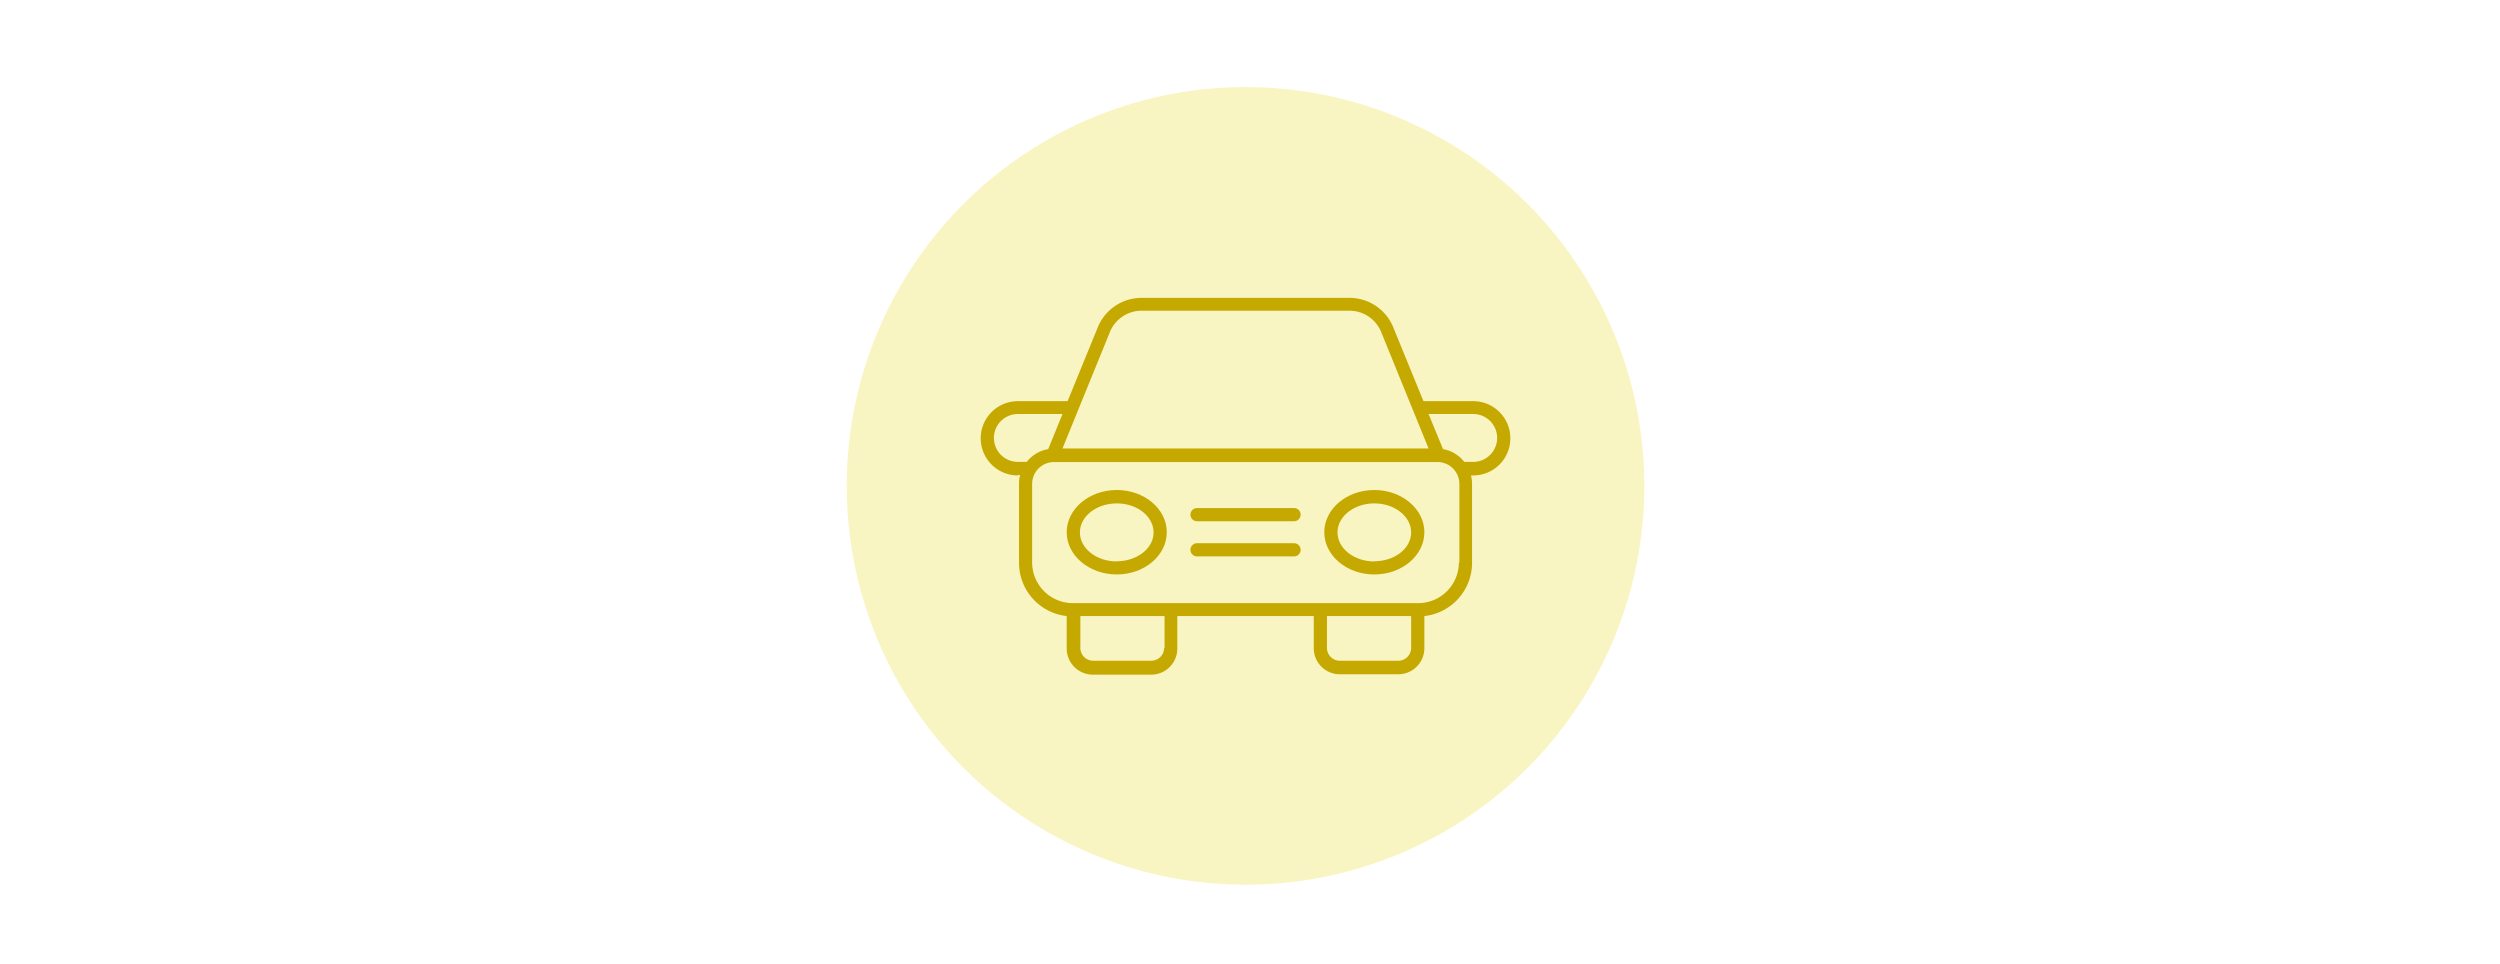 <svg id="Layer_1" data-name="Layer 1" xmlns="http://www.w3.org/2000/svg" width="280" height="108" viewBox="0 0 280 108"><rect width="280" height="108" fill="#fff"/><g id="Layer_1-2" data-name="Layer_1"><circle cx="139.5" cy="54.42" r="44.67" fill="#f9f5c2"/></g><g id="_12_Car" data-name="12 Car"><path d="M114,53.21h.25a3.69,3.69,0,0,0-.12.95V63a6,6,0,0,0,5.34,6v3.64a2.93,2.93,0,0,0,2.93,2.92h6.54a2.92,2.92,0,0,0,2.92-2.92V69h15.28v3.6a2.92,2.92,0,0,0,2.92,2.92h6.54a2.93,2.93,0,0,0,2.93-2.92V69a6,6,0,0,0,5.34-6v-8.8a3.69,3.69,0,0,0-.12-.95H165a4.16,4.16,0,0,0,0-8.32h-5.57l-3.34-8.16a5.29,5.29,0,0,0-4.93-3.41H127.84a5.3,5.3,0,0,0-4.93,3.4l-3.34,8.17H114a4.16,4.16,0,1,0,0,8.32Zm16.38,19.38A1.44,1.44,0,0,1,128.94,74H122.4A1.44,1.44,0,0,1,121,72.59V69h9.43v3.6Zm27.67,0A1.44,1.44,0,0,1,156.6,74h-6.54a1.44,1.44,0,0,1-1.44-1.44V69h9.43v3.6ZM163.39,63a4.55,4.55,0,0,1-4.54,4.55h-38.7A4.56,4.56,0,0,1,115.6,63v-8.8a2.45,2.45,0,0,1,2.45-2.45H161a2.45,2.45,0,0,1,2.45,2.45V63ZM165,46.37a2.68,2.68,0,1,1,0,5.36h-1a3.88,3.88,0,0,0-2.38-1.43L160,46.37Zm-40.72-9.11a3.83,3.83,0,0,1,3.56-2.46h23.32a3.83,3.83,0,0,1,3.56,2.46v0L160,50.23H119ZM114,46.37h5l-1.6,3.93A3.88,3.88,0,0,0,115,51.73h-1a2.68,2.68,0,0,1,0-5.36Z" fill="#c6a900"/><path d="M125.08,54.88c-3.09,0-5.61,2.12-5.61,4.73s2.52,4.73,5.61,4.73,5.6-2.12,5.6-4.73S128.17,54.88,125.08,54.88Zm0,8c-2.28,0-4.13-1.46-4.13-3.25s1.85-3.25,4.13-3.25,4.12,1.46,4.12,3.25S127.35,62.86,125.08,62.86Z" fill="#c6a900"/><path d="M153.92,54.88c-3.09,0-5.6,2.12-5.6,4.73s2.51,4.73,5.6,4.73,5.61-2.12,5.61-4.73S157,54.88,153.92,54.88Zm0,8c-2.27,0-4.12-1.46-4.12-3.25s1.85-3.25,4.12-3.25,4.13,1.46,4.13,3.25S156.2,62.86,153.92,62.86Z" fill="#c6a900"/><path d="M144.93,56.9H134.07a.74.74,0,1,0,0,1.48h10.86a.74.74,0,0,0,0-1.48Z" fill="#c6a900"/><path d="M144.93,60.84H134.07a.74.74,0,1,0,0,1.48h10.86a.74.74,0,1,0,0-1.48Z" fill="#c6a900"/></g></svg>